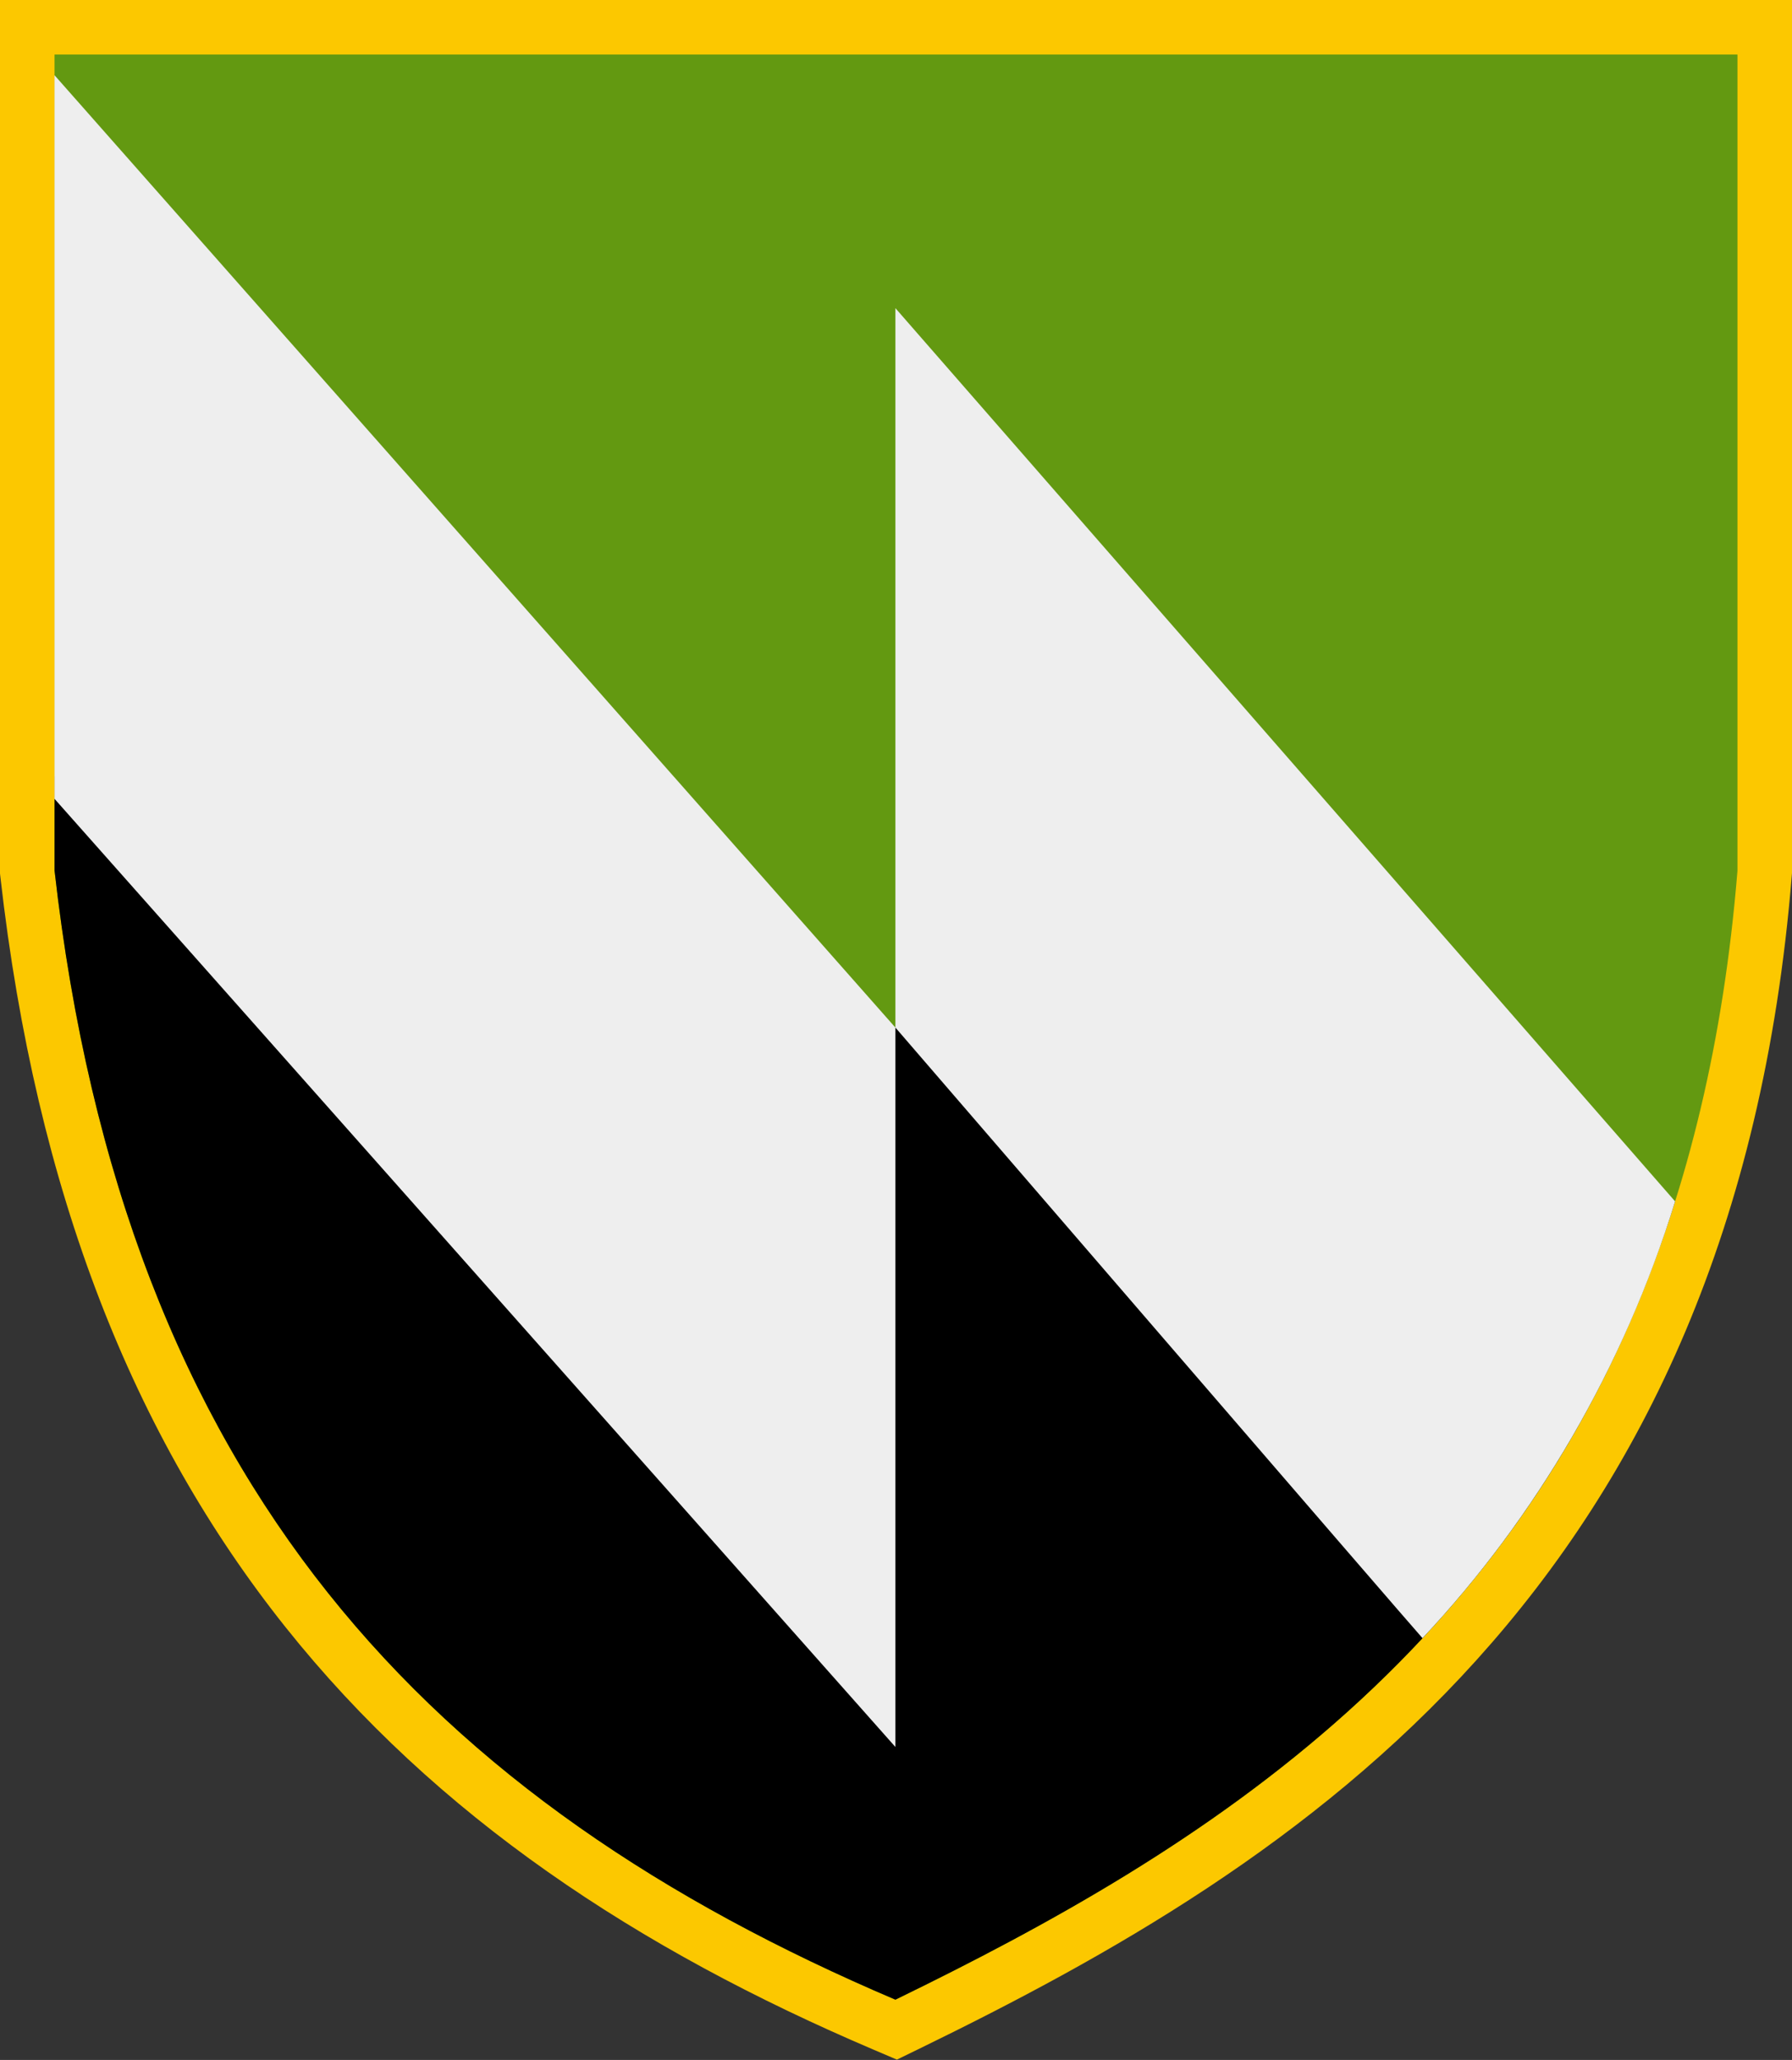 <?xml version="1.0" encoding="UTF-8"?> <svg xmlns="http://www.w3.org/2000/svg" width="2990" height="3436" viewBox="0 0 2990 3436" fill="none"><rect x="0" y="0" width="2990" height="3436" fill="#333333" stroke="none"/><path d="M2944.35 1456.18L2944.5 1454.34V1452.5V91V45.5H2899H91H45.5V91V1452V1454.56L45.788 1457.11C104.816 1978.99 265.528 2376.37 511.661 2685.35C757.596 2994.08 1086.29 3211.39 1476.18 3377.36L1495.26 3385.49L1513.91 3376.41C1827.49 3223.76 2162.12 3035.3 2429.79 2738.54C2698.41 2440.72 2897.33 2036.42 2944.35 1456.18Z" fill="#639911" stroke="#FCC800" stroke-width="91"></path><path d="M2794.95 2003.99C2560.79 2747.23 2006.05 3086.24 1494 3335.5C723.5 3007.5 207.5 2482 91 1452V1294.73L1494 1714L2794.95 2003.99Z" fill="black"></path><path d="M1494 2914L91 1332.5V125.5L1494 1714V514C1494 514 2794 2003 2795 2004C2708.5 2283 2563 2530.5 2373.5 2732.5C2362.5 2721 1494 1714 1494 1714V2914Z" fill="#EEEEEE"></path></svg> 
